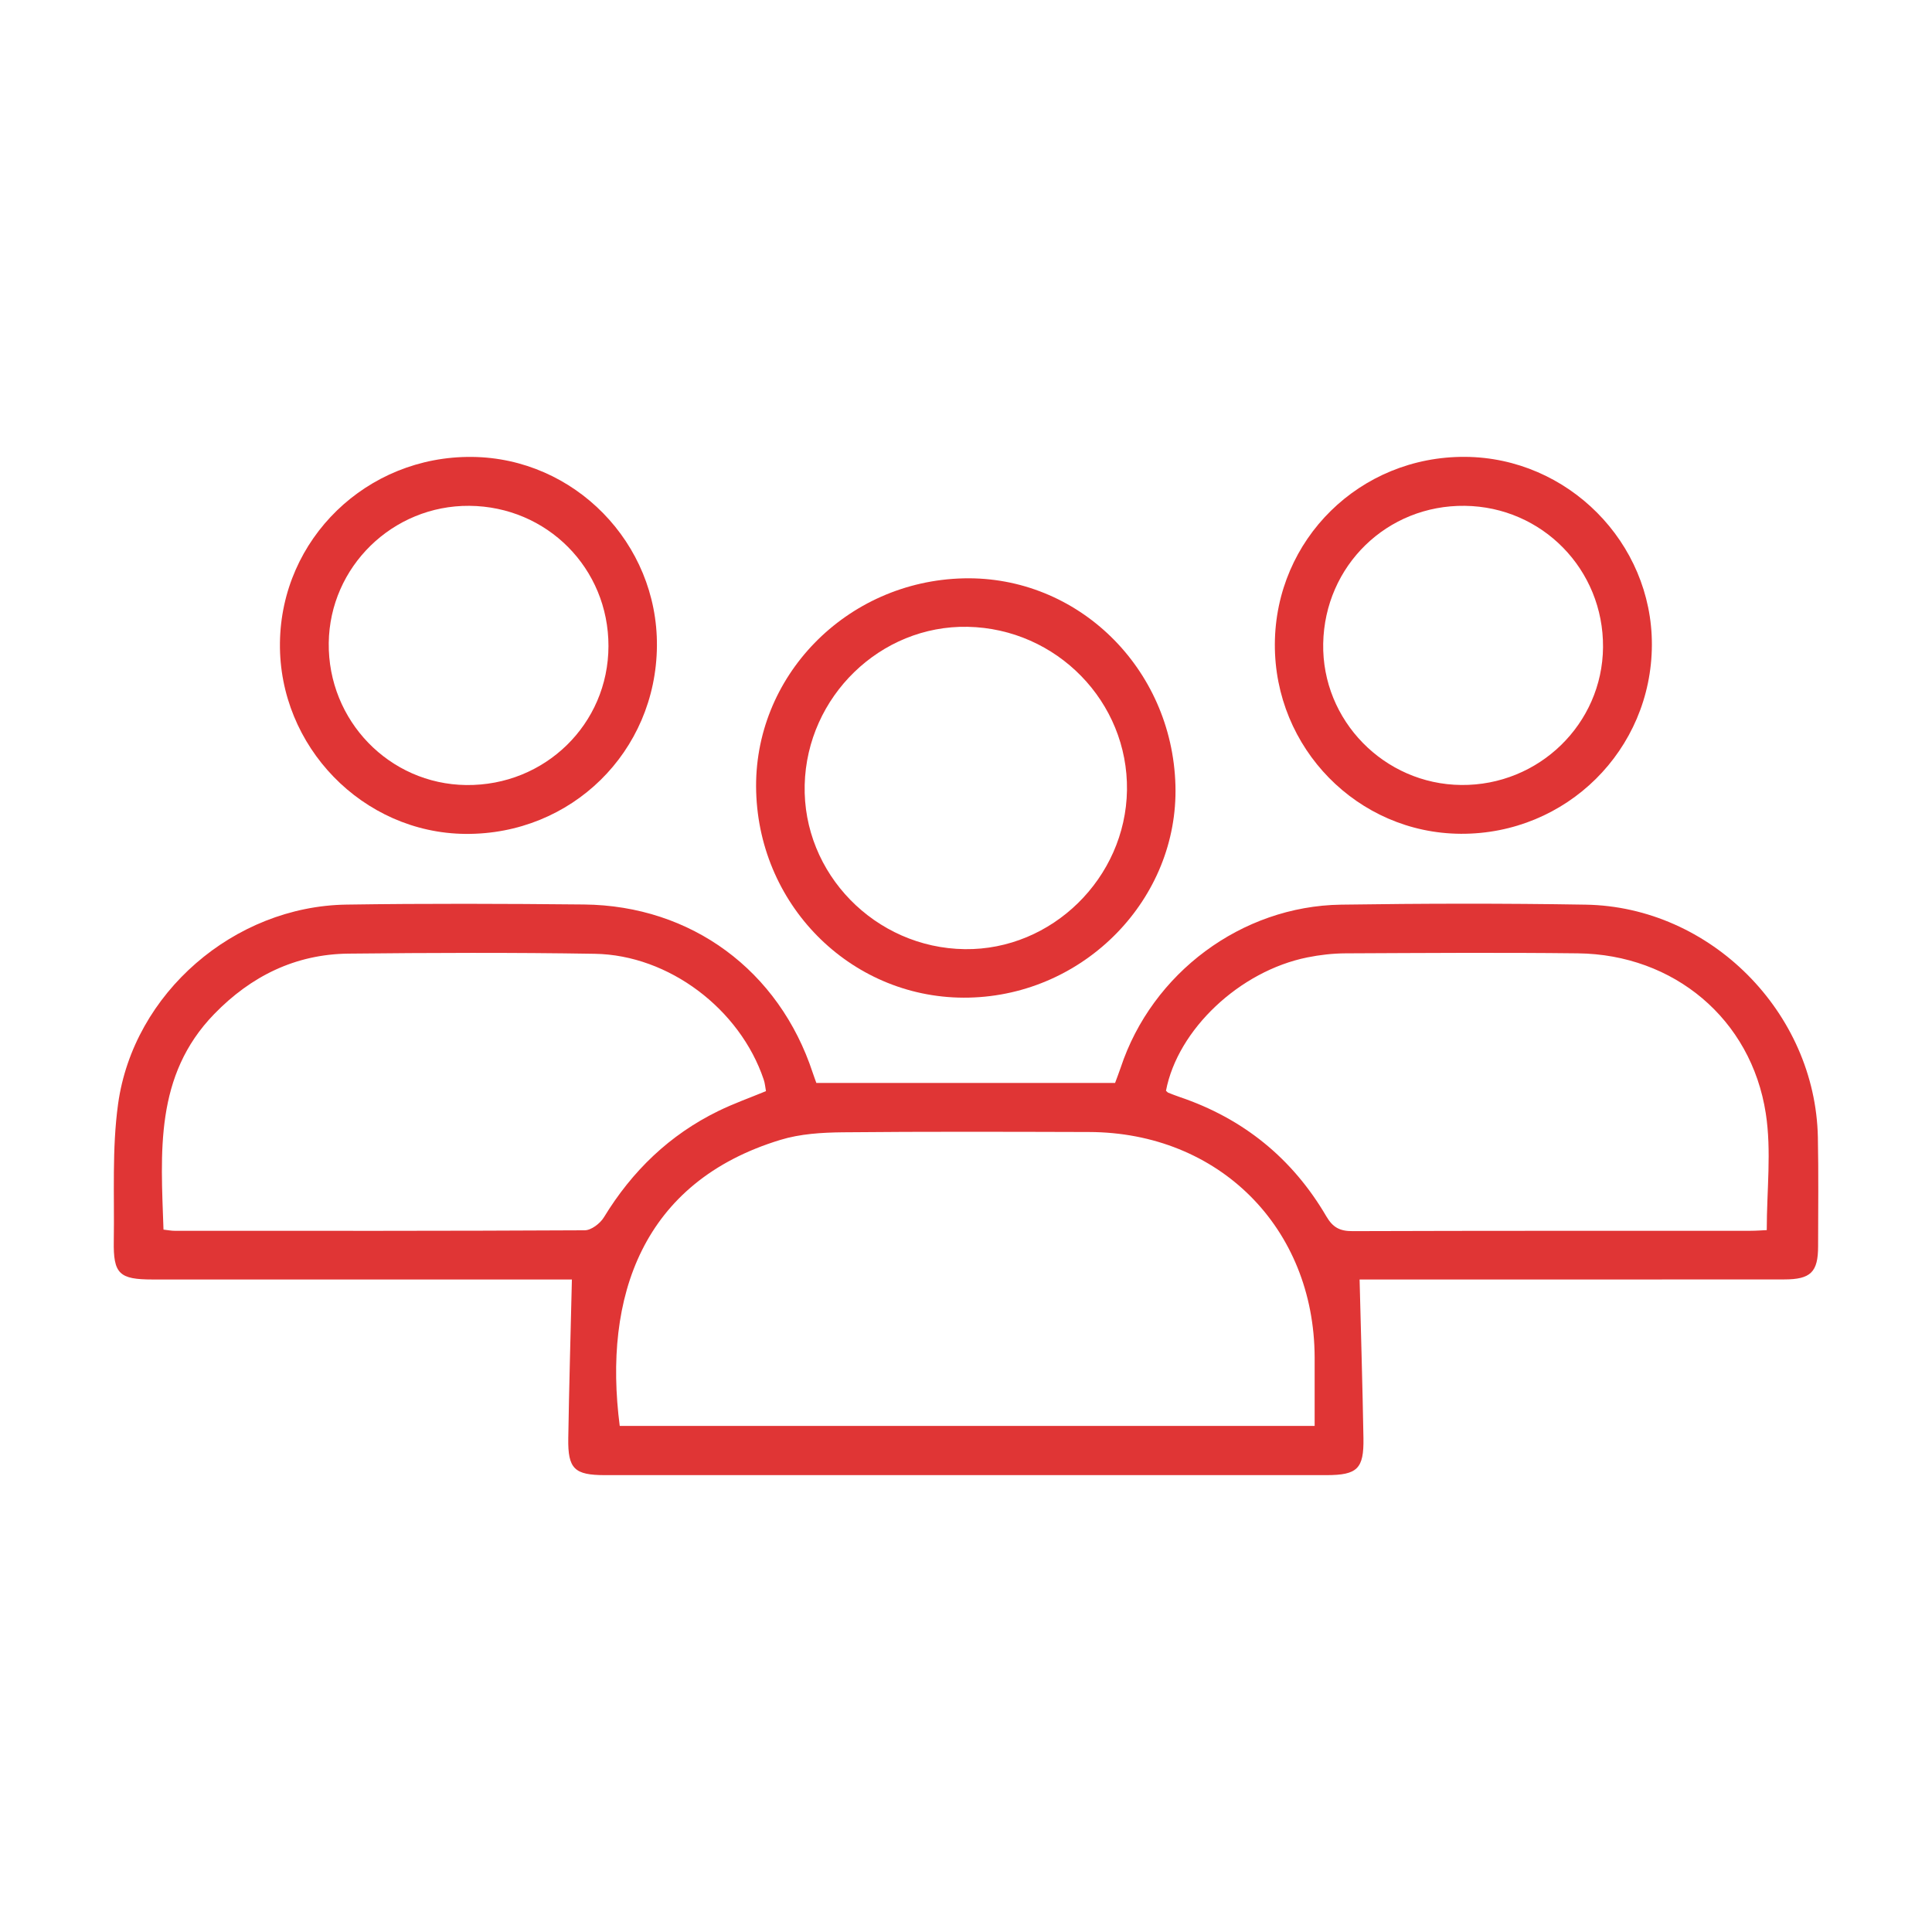 <?xml version="1.0" encoding="UTF-8"?>
<svg id="Calque_2" data-name="Calque 2" xmlns="http://www.w3.org/2000/svg" viewBox="0 0 341.27 341.27">
  <defs>
    <style>
      .cls-1 {
        fill: #e03535;
      }

      .cls-2 {
        fill: none;
      }
    </style>
  </defs>
  <g id="Calque_1-2" data-name="Calque 1">
    <g>
      <rect class="cls-2" width="341.27" height="341.27"/>
      <g>
        <path class="cls-1" d="m101.03,226.01h-3.19c-23.62,0-47.25,0-70.87,0-5.91,0-6.97-.98-6.87-6.82.13-8.07-.34-16.24.76-24.19,2.72-19.6,20.52-34.92,40.33-35.21,13.98-.21,27.98-.16,41.96-.02,18.99.19,34.47,11.67,40.41,29.72.19.58.41,1.15.64,1.8h52.77c.31-.84.67-1.77.99-2.71,5.53-16.69,21.33-28.52,38.91-28.78,14.4-.21,28.81-.24,43.2,0,22.06.35,40.6,19.02,41.04,41.08.13,6.42.05,12.85.04,19.27,0,4.55-1.3,5.85-5.99,5.85-21.86.02-43.72.01-65.59.01-3.3,0-6.59,0-9.41,0,.24,9.52.52,18.78.68,28.03.09,5.42-1.09,6.52-6.52,6.53-42.48,0-84.96,0-127.44,0-5.42,0-6.59-1.1-6.5-6.53.15-9.19.41-18.38.64-28.02Zm131.19,25.87c0-4.27.01-8.19,0-12.11-.07-22.91-16.91-39.75-39.85-39.81-14.5-.04-29-.09-43.5.05-3.69.04-7.53.27-11.02,1.34-24.41,7.43-31.33,27.71-28.38,50.53h122.76Zm-96.92-59.15c-.13-.67-.17-1.39-.4-2.04-4.19-12.44-16.75-22-29.83-22.21-14.5-.24-29.01-.18-43.52-.03-9.37.1-17.2,3.97-23.7,10.66-10.59,10.89-9.43,24.48-8.97,38.09.77.09,1.37.21,1.97.21,24.14.01,48.29.04,72.43-.09,1.16,0,2.74-1.21,3.4-2.3,4.99-8.18,11.59-14.56,20.21-18.77,2.68-1.31,5.5-2.31,8.41-3.51Zm70.67-.05c.21.19.28.29.37.33.67.26,1.34.53,2.02.76,11.26,3.81,19.93,10.84,25.92,21.08,1.15,1.97,2.39,2.63,4.64,2.62,23.42-.08,46.84-.05,70.26-.06,1.01,0,2.02-.08,2.9-.12,0-7.04.86-13.97-.17-20.62-2.58-16.7-16.26-28.07-33.17-28.27-13.68-.16-27.36-.06-41.04,0-2.26.01-4.56.27-6.78.72-11.94,2.41-22.89,12.73-24.96,23.55Z"/>
        <path class="cls-1" d="m171.15,176.22c-20.25.45-37-15.77-37.58-36.4-.57-20.26,15.89-37.18,36.64-37.66,20.15-.46,36.84,15.83,37.42,36.55.57,20.02-16,37.06-36.48,37.51Zm-.23-65.5c-15.39-.3-28.39,12.31-28.78,27.91-.39,15.66,12.44,28.83,28.29,29.03,15.38.2,28.4-12.57,28.64-28.07.23-15.6-12.4-28.56-28.15-28.87Z"/>
        <path class="cls-1" d="m116.04,114.1c-.15,18.7-15.11,33.37-33.84,33.2-18.12-.16-32.97-15.45-32.75-33.73.21-18.39,15.33-33.04,33.91-32.86,18.11.17,32.83,15.22,32.68,33.39Zm-33.14-24.75c-13.53-.1-24.66,10.76-24.83,24.22-.17,13.71,10.7,24.94,24.28,25.1,13.91.16,25.11-10.78,25.13-24.54.02-13.73-10.84-24.67-24.58-24.78Z"/>
        <path class="cls-1" d="m225.19,113.76c.1-18.5,15.04-33.19,33.63-33.06,18.12.13,33.02,15.12,32.97,33.19-.05,18.59-15.1,33.48-33.74,33.39-18.23-.09-32.96-15.12-32.86-33.53Zm33.56-24.41c-13.73-.17-24.76,10.57-25.02,24.33-.25,13.57,10.76,24.85,24.39,24.98,13.7.13,24.93-10.79,25.04-24.34.1-13.71-10.74-24.8-24.41-24.97Z"/>
      </g>
    </g>
  </g>
</svg>